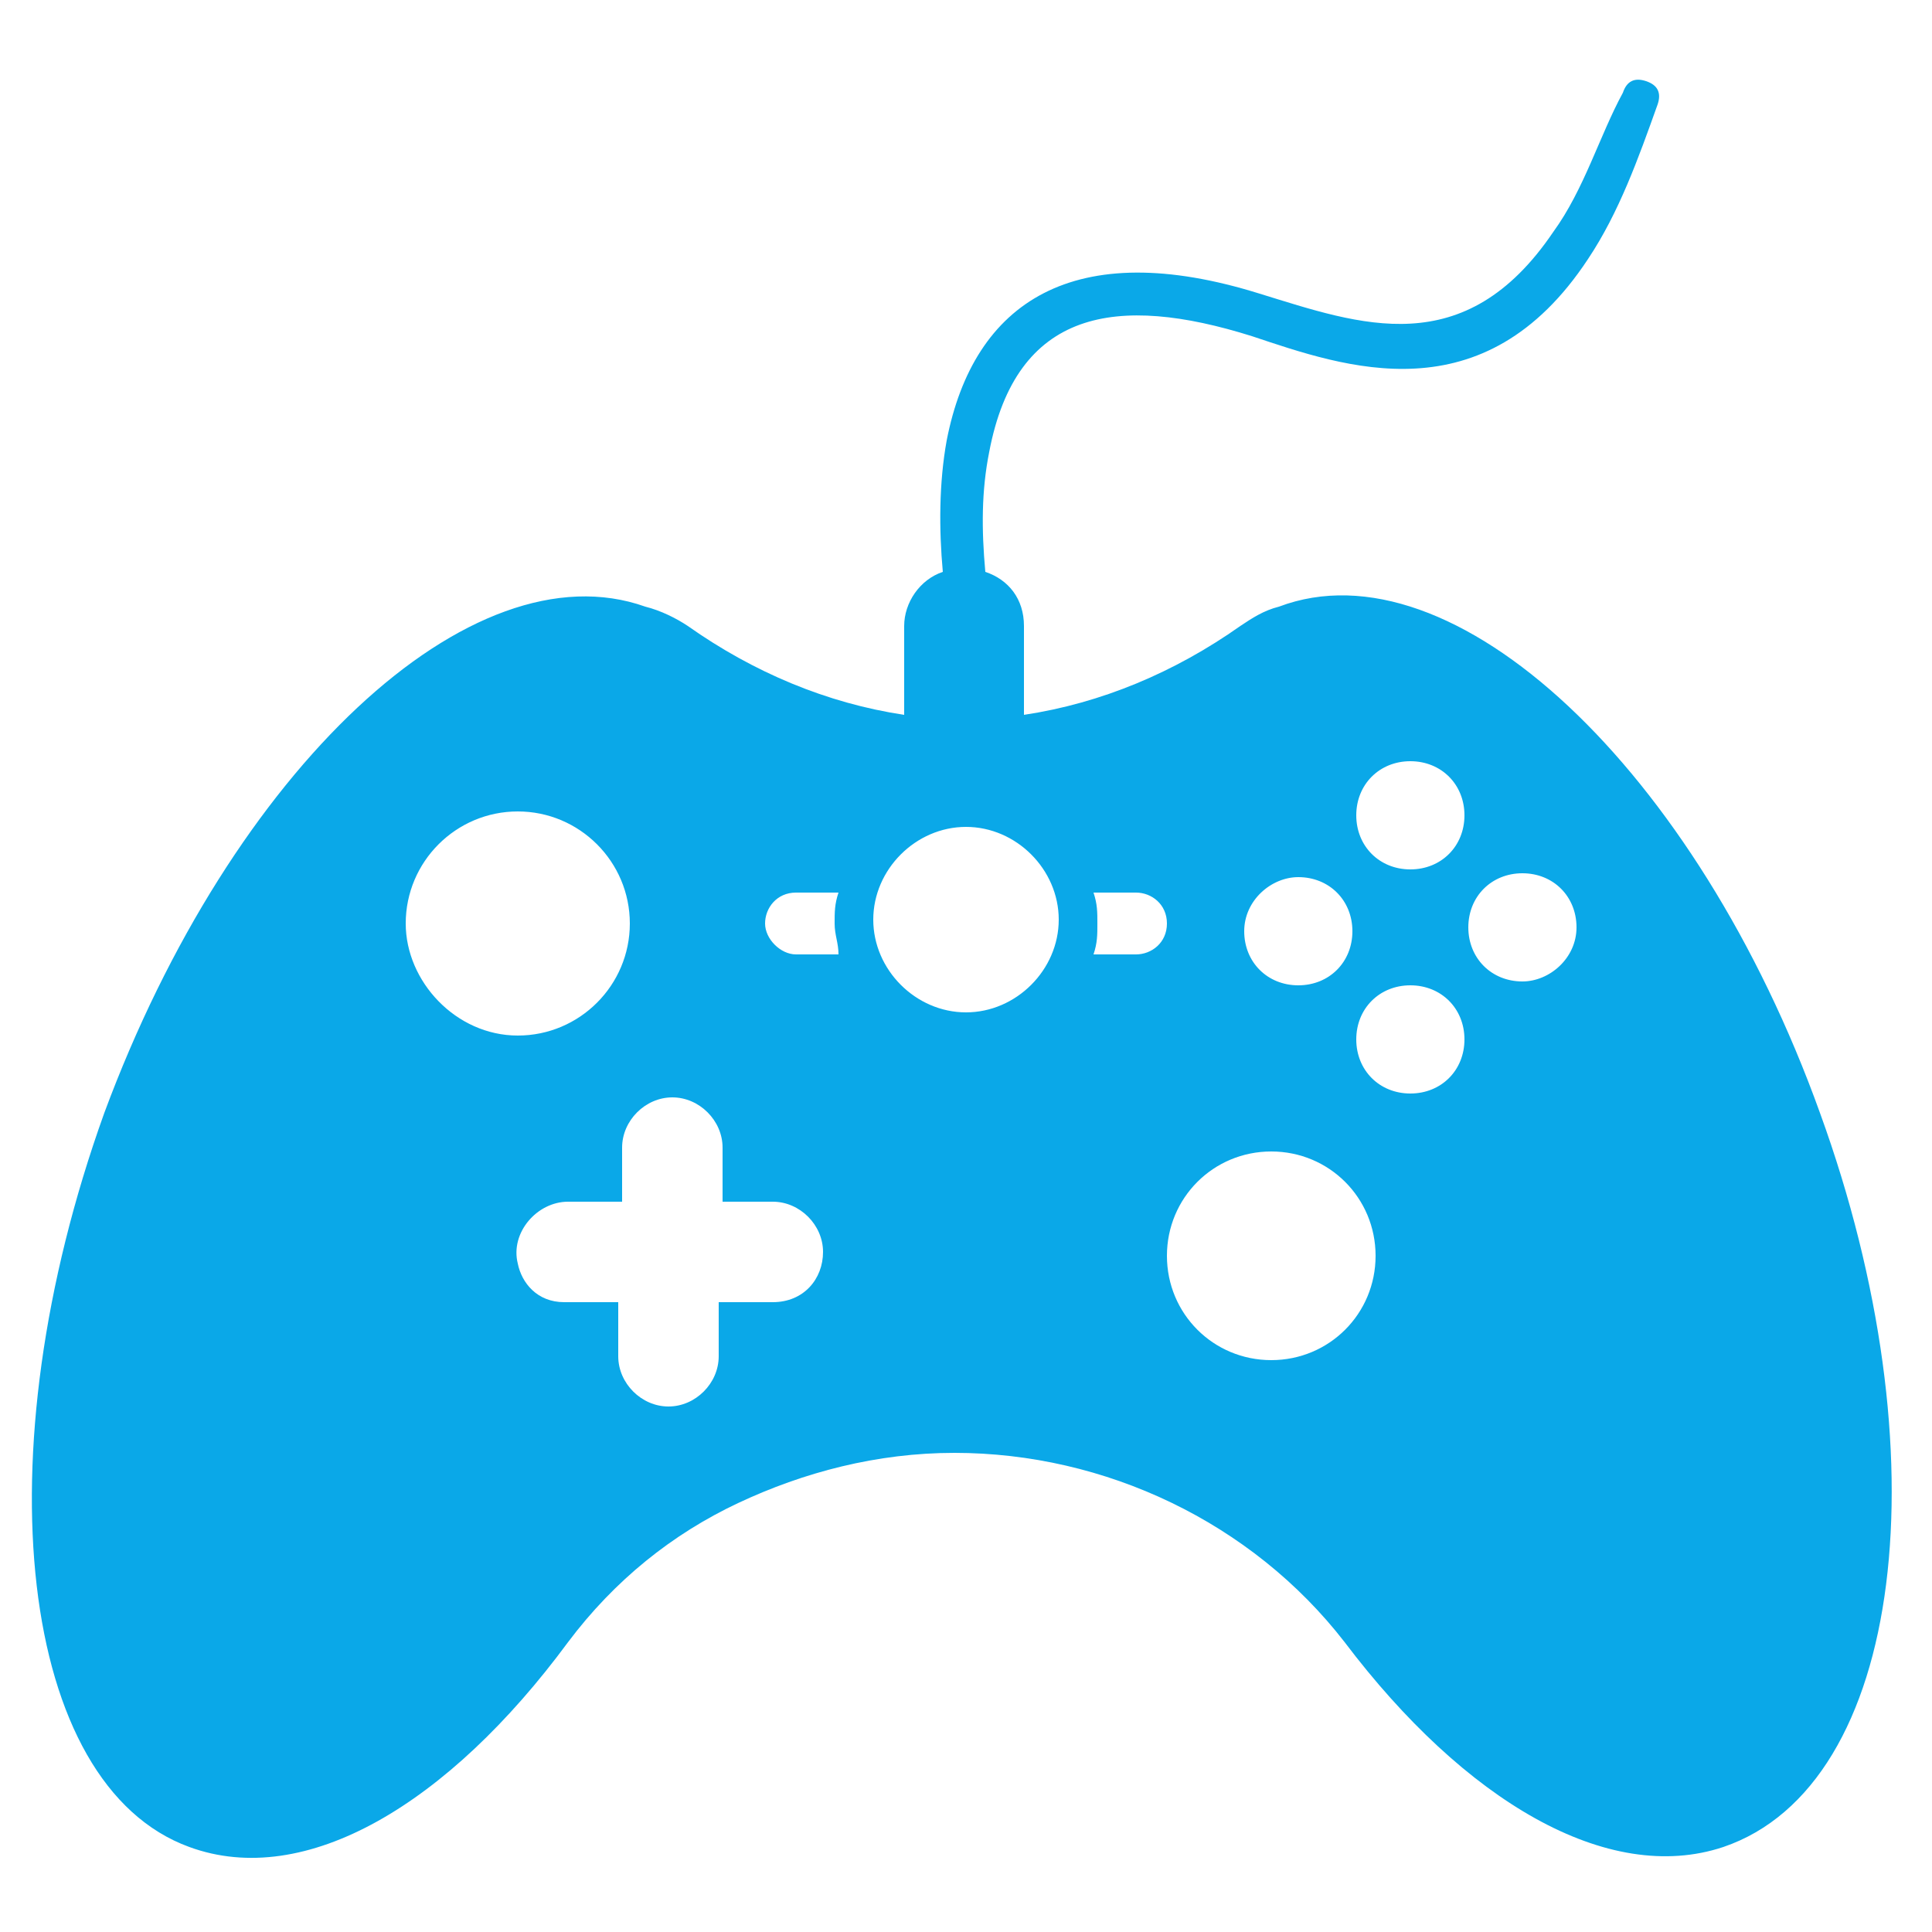 <svg width="63" height="63" viewBox="0 0 63 63" fill="none" xmlns="http://www.w3.org/2000/svg">
<path d="M59.346 36.288C55.314 25.074 47.376 17.64 41.706 19.782C41.202 19.908 40.824 20.16 40.446 20.412C38.304 21.924 35.91 22.932 33.39 23.31V20.412C33.39 19.53 32.886 18.9 32.13 18.648C32.004 17.262 32.004 16.002 32.256 14.742C33.138 10.08 36.414 9.576 40.824 10.962C43.848 11.97 48.384 13.608 51.786 8.442C52.794 6.93 53.424 5.166 54.054 3.402C54.18 3.024 54.054 2.772 53.676 2.646C53.298 2.52 53.046 2.646 52.92 3.024C52.164 4.41 51.66 6.174 50.652 7.56C47.754 11.844 44.352 10.584 41.076 9.576C35.028 7.686 31.752 9.828 30.87 14.364C30.618 15.75 30.618 17.262 30.744 18.648C29.988 18.9 29.484 19.656 29.484 20.412V23.31C26.964 22.932 24.57 21.924 22.428 20.412C22.05 20.16 21.546 19.908 21.042 19.782C15.372 17.766 7.56 25.074 3.402 36.288C-0.63 47.502 0.63 58.212 6.174 60.228C9.954 61.614 14.616 58.842 18.522 53.55C20.034 51.534 21.924 50.022 24.066 49.014C26.208 48.006 28.602 47.376 31.122 47.376C36.036 47.376 40.824 49.644 43.848 53.55C47.754 58.716 52.416 61.488 56.196 60.228C62.118 58.212 63.378 47.376 59.346 36.288ZM42.336 28.602C43.344 28.602 44.1 29.358 44.1 30.366C44.1 31.374 43.344 32.13 42.336 32.13C41.328 32.13 40.572 31.374 40.572 30.366C40.572 29.358 41.454 28.602 42.336 28.602ZM13.23 30.114C13.23 28.098 14.868 26.46 16.884 26.46C18.9 26.46 20.538 28.098 20.538 30.114C20.538 32.13 18.9 33.768 16.884 33.768C14.868 33.768 13.23 32.004 13.23 30.114ZM25.2 42.462H23.436V44.226C23.436 45.108 22.68 45.864 21.798 45.864C20.916 45.864 20.16 45.108 20.16 44.226V42.462H18.396C17.514 42.462 17.01 41.832 16.884 41.202C16.632 40.194 17.514 39.186 18.522 39.186H20.286V37.422C20.286 36.54 21.042 35.784 21.924 35.784C22.806 35.784 23.562 36.54 23.562 37.422V39.186H25.2C26.082 39.186 26.838 39.942 26.838 40.824C26.838 41.706 26.208 42.462 25.2 42.462ZM27.342 31.122H25.956C25.452 31.122 24.948 30.618 24.948 30.114C24.948 29.61 25.326 29.106 25.956 29.106H27.342C27.216 29.484 27.216 29.736 27.216 30.114C27.216 30.492 27.342 30.744 27.342 31.122ZM31.5 33.012C29.862 33.012 28.476 31.626 28.476 29.988C28.476 28.35 29.862 26.964 31.5 26.964C33.138 26.964 34.524 28.35 34.524 29.988C34.524 31.626 33.138 33.012 31.5 33.012ZM37.044 31.122H35.658C35.784 30.744 35.784 30.492 35.784 30.114C35.784 29.736 35.784 29.484 35.658 29.106H37.044C37.548 29.106 38.052 29.484 38.052 30.114C38.052 30.744 37.548 31.122 37.044 31.122ZM41.454 44.352C39.564 44.352 38.052 42.84 38.052 40.95C38.052 39.06 39.564 37.548 41.454 37.548C43.344 37.548 44.856 39.06 44.856 40.95C44.856 42.84 43.344 44.352 41.454 44.352ZM45.99 35.658C44.982 35.658 44.226 34.902 44.226 33.894C44.226 32.886 44.982 32.13 45.99 32.13C46.998 32.13 47.754 32.886 47.754 33.894C47.754 34.902 46.998 35.658 45.99 35.658ZM45.99 28.35C44.982 28.35 44.226 27.594 44.226 26.586C44.226 25.578 44.982 24.822 45.99 24.822C46.998 24.822 47.754 25.578 47.754 26.586C47.754 27.594 46.998 28.35 45.99 28.35ZM49.644 32.004C48.636 32.004 47.88 31.248 47.88 30.24C47.88 29.232 48.636 28.476 49.644 28.476C50.652 28.476 51.408 29.232 51.408 30.24C51.408 31.248 50.526 32.004 49.644 32.004Z" fill="#0AA8E8"/>
</svg>
